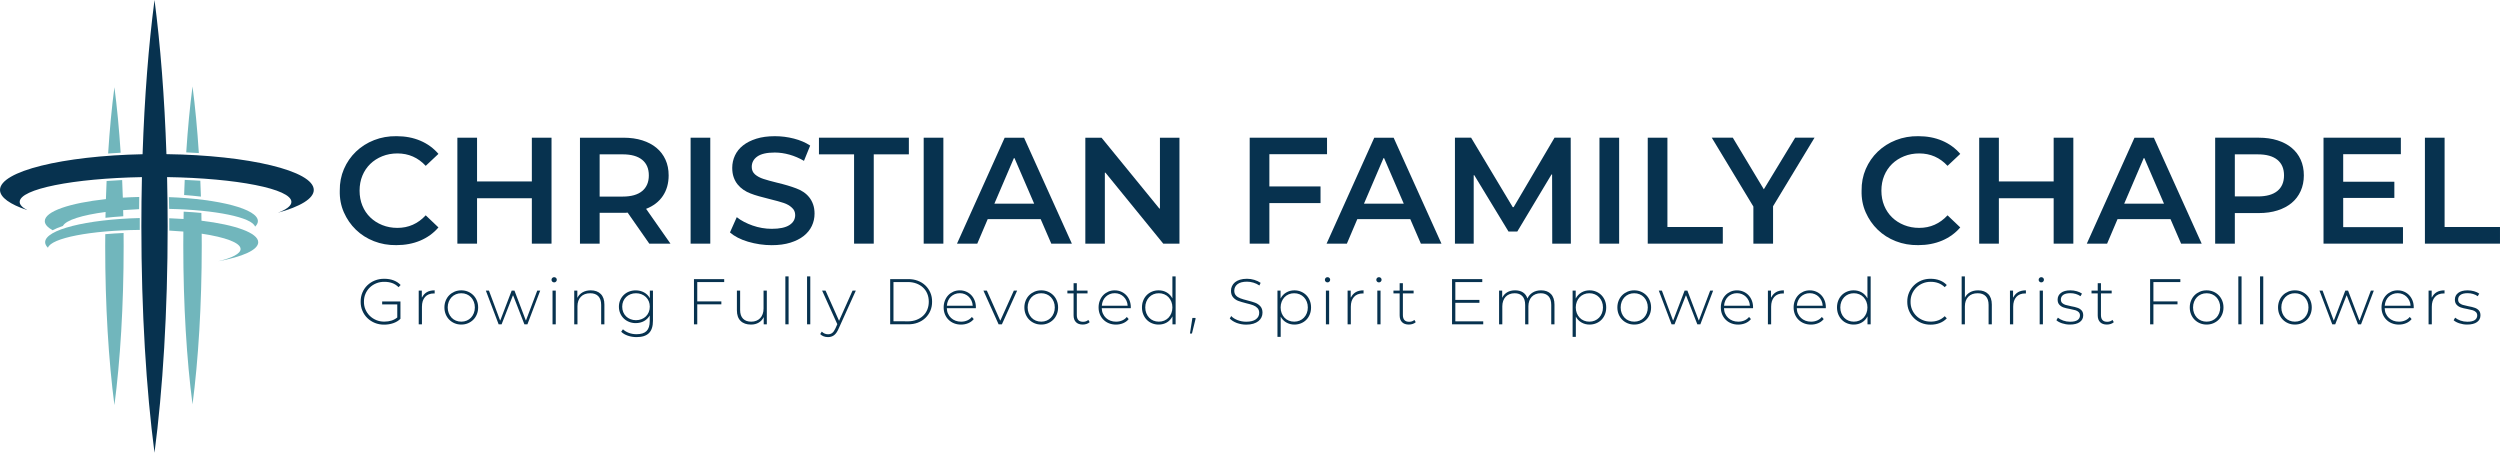<?xml version="1.0" encoding="utf-8"?>
<!-- Generator: Adobe Illustrator 27.0.0, SVG Export Plug-In . SVG Version: 6.00 Build 0)  -->
<svg version="1.1" id="Layer_1" xmlns="http://www.w3.org/2000/svg" xmlns:xlink="http://www.w3.org/1999/xlink" x="0px" y="0px"
	 viewBox="0 0 1918.61 347.45" style="enable-background:new 0 0 1918.61 347.45;" xml:space="preserve">
<style type="text/css">
	.st0{fill:#07324F;}
	.st1{fill:#71B6BC;}
</style>
<g>
	<path class="st0" d="M260.76,146.33c-0.08-5.96,0.99-11.5,3.19-16.61c2.21-5.11,5.28-9.56,9.23-13.36
		c3.95-3.79,8.6-6.74,13.94-8.83c5.34-2.09,11.07-3.1,17.19-3.02c6.74,0,12.84,1.16,18.29,3.48c5.46,2.32,10.09,5.69,13.88,10.11
		l-9.76,9.18c-5.89-6.35-13.13-9.53-21.72-9.53c-4.18,0-8.05,0.72-11.62,2.15c-3.56,1.43-6.64,3.41-9.23,5.92
		c-2.59,2.52-4.61,5.52-6.04,9c-1.43,3.48-2.15,7.32-2.15,11.5c0,4.18,0.72,8.02,2.15,11.5c1.43,3.48,3.44,6.49,6.04,9
		c2.59,2.52,5.67,4.49,9.23,5.92c3.56,1.43,7.43,2.15,11.62,2.15c8.52,0,15.76-3.21,21.72-9.64l9.76,9.29
		c-3.79,4.41-8.44,7.78-13.94,10.11c-5.5,2.32-11.62,3.48-18.35,3.48c-6.12,0.08-11.85-0.93-17.19-3.02
		c-5.34-2.09-9.97-5.03-13.88-8.83c-3.91-3.79-6.99-8.25-9.23-13.36C261.65,157.83,260.6,152.29,260.76,146.33z"/>
	<path class="st0" d="M423.26,105.68v81.31h-15.1v-34.85h-42.05v34.85h-15.1v-81.31h15.1v33.57h42.05v-33.57H423.26z"/>
	<path class="st0" d="M498.29,186.98l-16.61-23.81c-0.39,0.08-0.83,0.12-1.34,0.12c-0.5,0-1.1,0-1.8,0h-18.35v23.7h-15.1v-81.31
		h33.45c5.34,0,10.14,0.68,14.4,2.03c4.26,1.36,7.88,3.27,10.86,5.75c2.98,2.48,5.28,5.5,6.91,9.06c1.63,3.56,2.44,7.59,2.44,12.08
		c0,6.12-1.49,11.38-4.47,15.8c-2.98,4.41-7.26,7.71-12.84,9.87l18.7,26.72H498.29z M477.85,118.45h-17.66v32.41h17.66
		c6.58,0,11.58-1.41,14.98-4.24c3.41-2.83,5.11-6.83,5.11-12.02c0-5.19-1.7-9.18-5.11-11.96
		C489.42,119.85,484.43,118.45,477.85,118.45z"/>
	<path class="st0" d="M530,105.68h15.1v81.31H530V105.68z"/>
	<path class="st0" d="M560.2,178.39l5.23-11.73c1.63,1.32,3.48,2.52,5.58,3.6c2.09,1.09,4.3,2.03,6.62,2.85
		c2.32,0.81,4.72,1.43,7.2,1.86c2.48,0.43,4.95,0.64,7.43,0.64c6.04,0,10.55-0.95,13.53-2.85c2.98-1.9,4.47-4.47,4.47-7.72
		c0-2.32-0.85-4.22-2.56-5.69c-1.63-1.55-3.72-2.75-6.27-3.6c-2.56-0.85-6.04-1.82-10.45-2.9c-3.1-0.77-5.91-1.51-8.42-2.21
		c-2.52-0.7-4.74-1.43-6.68-2.21c-1.86-0.7-3.64-1.63-5.34-2.79c-1.7-1.16-3.19-2.54-4.47-4.12c-1.28-1.59-2.28-3.43-3.02-5.52
		c-0.74-2.09-1.1-4.49-1.1-7.2c0-3.33,0.7-6.49,2.09-9.47c1.39-2.98,3.46-5.56,6.21-7.72c2.75-2.17,6.16-3.89,10.22-5.17
		c4.07-1.28,8.81-1.92,14.23-1.92c4.95,0,9.83,0.62,14.64,1.86c4.8,1.24,8.94,3.02,12.43,5.34L617,123.45
		c-3.56-2.09-7.26-3.68-11.09-4.76c-3.83-1.08-7.61-1.63-11.33-1.63c-6.04,0-10.49,1.01-13.36,3.02c-2.87,2.01-4.3,4.69-4.3,8.02
		c0,2.32,0.81,4.22,2.44,5.69c1.7,1.47,3.83,2.63,6.39,3.48c2.56,0.85,6.04,1.82,10.45,2.9c5.88,1.39,10.84,2.87,14.87,4.41
		c1.93,0.7,3.76,1.61,5.46,2.73c1.7,1.12,3.19,2.48,4.47,4.07c1.28,1.59,2.28,3.43,3.02,5.52c0.73,2.09,1.1,4.45,1.1,7.09
		c0,3.33-0.7,6.47-2.09,9.41c-1.39,2.94-3.47,5.5-6.21,7.67c-2.75,2.17-6.18,3.89-10.28,5.17c-4.11,1.28-8.87,1.92-14.29,1.92
		c-6.12,0-12.2-0.89-18.24-2.67C568.29,183.77,563.68,181.41,560.2,178.39z"/>
	<path class="st0" d="M655.45,118.45H628.5v-12.78h69v12.78h-26.95v68.53h-15.1V118.45z"/>
	<path class="st0" d="M708.88,105.68h15.1v81.31h-15.1V105.68z"/>
	<path class="st0" d="M798.66,168.17h-40.65l-8.01,18.82h-15.56l36.59-81.31h14.87l36.7,81.31h-15.8L798.66,168.17z M778.1,121.36
		l-14.98,34.96h30.55l-15.1-34.96H778.1z"/>
	<path class="st0" d="M890.19,160.04v-54.36h14.98v81.31h-12.43l-44.37-54.48h-0.46v54.48h-14.98v-81.31h12.43l44.37,54.36H890.19z"
		/>
	<path class="st0" d="M974.17,118.34v24.74h39.26v12.78h-39.26v31.13h-15.1v-81.31h59.35v12.66H974.17z"/>
	<path class="st0" d="M1082.31,168.17h-40.65l-8.01,18.82h-15.57l36.59-81.31h14.87l36.7,81.31h-15.8L1082.31,168.17z
		 M1061.75,121.36l-14.98,34.96h30.55l-15.1-34.96H1061.75z"/>
	<path class="st0" d="M1190.68,133.9l-26.25,43.79h-6.74l-26.25-43.21h-0.46v52.5h-14.4v-81.31H1129l31.94,53.31h0.7l31.36-53.31
		h12.43l0.12,81.31h-14.29l-0.11-53.08H1190.68z"/>
	<path class="st0" d="M1227.5,105.68h15.1v81.31h-15.1V105.68z"/>
	<path class="st0" d="M1264.55,105.68h15.1v68.53h42.51v12.78h-57.61V105.68z"/>
	<path class="st0" d="M1360.72,158.29v28.69h-15.1v-28.46l-31.94-52.85h16.15l23.81,39.61l24.04-39.61h14.87L1360.72,158.29z"/>
	<path class="st0" d="M1428.67,146.33c-0.08-5.96,0.99-11.5,3.19-16.61c2.21-5.11,5.28-9.56,9.23-13.36
		c3.95-3.79,8.6-6.74,13.94-8.83c5.34-2.09,11.07-3.1,17.19-3.02c6.74,0,12.84,1.16,18.29,3.48c5.46,2.32,10.09,5.69,13.88,10.11
		l-9.76,9.18c-5.89-6.35-13.13-9.53-21.72-9.53c-4.18,0-8.05,0.72-11.61,2.15c-3.56,1.43-6.64,3.41-9.24,5.92
		c-2.59,2.52-4.61,5.52-6.04,9c-1.43,3.48-2.15,7.32-2.15,11.5c0,4.18,0.72,8.02,2.15,11.5c1.43,3.48,3.45,6.49,6.04,9
		c2.59,2.52,5.67,4.49,9.24,5.92c3.56,1.43,7.43,2.15,11.61,2.15c8.52,0,15.76-3.21,21.72-9.64l9.76,9.29
		c-3.8,4.41-8.44,7.78-13.94,10.11c-5.5,2.32-11.61,3.48-18.35,3.48c-6.12,0.08-11.85-0.93-17.19-3.02
		c-5.34-2.09-9.97-5.03-13.88-8.83c-3.91-3.79-6.99-8.25-9.23-13.36C1429.56,157.83,1428.51,152.29,1428.67,146.33z"/>
	<path class="st0" d="M1591.17,105.68v81.31h-15.1v-34.85h-42.05v34.85h-15.1v-81.31h15.1v33.57h42.05v-33.57H1591.17z"/>
	<path class="st0" d="M1665.74,168.17h-40.65l-8.01,18.82h-15.57l36.59-81.31h14.87l36.7,81.31h-15.8L1665.74,168.17z
		 M1645.18,121.36l-14.98,34.96h30.55l-15.1-34.96H1645.18z"/>
	<path class="st0" d="M1768.07,134.6c0,4.41-0.81,8.42-2.44,12.02c-1.63,3.6-3.93,6.64-6.91,9.12c-2.98,2.48-6.6,4.4-10.86,5.75
		c-4.26,1.36-9.06,2.03-14.4,2.03h-18.35v23.46h-15.1v-81.31h33.45c5.34,0,10.14,0.68,14.4,2.03c4.26,1.36,7.88,3.27,10.86,5.75
		c2.98,2.48,5.29,5.5,6.91,9.06C1767.26,126.08,1768.07,130.11,1768.07,134.6z M1752.86,134.6c0-5.19-1.7-9.18-5.11-11.96
		c-3.41-2.79-8.4-4.18-14.98-4.18h-17.66v32.29h17.66c6.58,0,11.57-1.39,14.98-4.18C1751.15,143.77,1752.86,139.79,1752.86,134.6z"
		/>
	<path class="st0" d="M1844.15,174.32v12.66h-60.98v-81.31h59.35v12.66h-44.25v21.14h39.26v12.43h-39.26v22.42H1844.15z"/>
	<path class="st0" d="M1860.99,105.68h15.1v68.53h42.51v12.78h-57.61V105.68z"/>
</g>
<g>
	<path class="st0" d="M293.29,231.34h14.03v13.33c-1.52,1.49-3.36,2.6-5.53,3.35c-2.16,0.74-4.45,1.12-6.86,1.12
		c-2.58,0.03-4.97-0.4-7.19-1.29c-2.21-0.89-4.14-2.13-5.77-3.72c-1.64-1.59-2.92-3.46-3.84-5.63c-0.93-2.16-1.37-4.49-1.34-6.96
		c-0.03-2.48,0.4-4.8,1.31-6.96c0.91-2.16,2.18-4.04,3.82-5.62s3.58-2.83,5.82-3.72c2.25-0.89,4.66-1.32,7.24-1.29
		c2.58,0,4.92,0.4,7.04,1.19c2.11,0.79,3.93,1.98,5.45,3.57l-1.59,1.69c-1.49-1.49-3.12-2.54-4.91-3.17s-3.77-0.94-5.95-0.94
		c-2.21-0.03-4.29,0.34-6.22,1.12c-1.93,0.78-3.61,1.86-5.03,3.25c-1.42,1.39-2.53,3.02-3.32,4.88c-0.79,1.87-1.17,3.87-1.14,6.02
		c-0.03,2.12,0.35,4.11,1.16,5.97c0.81,1.87,1.92,3.49,3.35,4.88c1.42,1.39,3.09,2.48,5.01,3.27c1.92,0.79,3.98,1.17,6.2,1.14
		c3.97,0,7.25-1.06,9.86-3.17v-10.06h-11.6V231.34z"/>
	<path class="st0" d="M323.92,228.22c0.86-1.72,2.07-3.05,3.64-3.99c1.57-0.94,3.58-1.41,6.02-1.41v2.43l-0.59-0.05
		c-2.91,0-5.16,0.9-6.77,2.7c-1.6,1.8-2.4,4.3-2.4,7.51v13.48h-2.48v-25.87h2.38v5.2H323.92z"/>
	<path class="st0" d="M341.07,235.95c0-1.88,0.33-3.63,0.99-5.25c0.66-1.62,1.57-3.01,2.73-4.16c1.16-1.16,2.52-2.06,4.09-2.73
		c1.57-0.66,3.28-0.99,5.13-0.99c1.85,0,3.56,0.33,5.13,0.99c1.57,0.66,2.93,1.57,4.09,2.73c1.16,1.16,2.06,2.54,2.73,4.16
		c0.66,1.62,0.99,3.37,0.99,5.25c0,1.88-0.33,3.64-0.99,5.25c-0.66,1.62-1.57,3.01-2.73,4.16c-1.16,1.16-2.52,2.06-4.09,2.73
		c-1.57,0.66-3.28,0.99-5.13,0.99c-1.85,0-3.56-0.33-5.13-0.99c-1.57-0.66-2.93-1.57-4.09-2.73c-1.16-1.16-2.07-2.54-2.73-4.16
		C341.4,239.59,341.07,237.84,341.07,235.95z M364.42,235.95c0-1.59-0.27-3.05-0.79-4.39c-0.53-1.34-1.26-2.5-2.18-3.47
		c-0.93-0.97-2.02-1.73-3.3-2.25c-1.27-0.53-2.65-0.79-4.14-0.79s-2.87,0.26-4.14,0.79c-1.27,0.53-2.37,1.28-3.3,2.25
		c-0.93,0.97-1.65,2.13-2.18,3.47c-0.53,1.34-0.79,2.8-0.79,4.39s0.26,3.05,0.79,4.39c0.53,1.34,1.26,2.5,2.18,3.47
		c0.92,0.97,2.02,1.73,3.3,2.25c1.27,0.53,2.65,0.79,4.14,0.79s2.87-0.26,4.14-0.79c1.27-0.53,2.37-1.28,3.3-2.25
		c0.92-0.97,1.65-2.13,2.18-3.47C364.15,239,364.42,237.54,364.42,235.95z"/>
	<path class="st0" d="M414.58,223.02l-9.81,25.87h-2.33l-8.62-22.16h-0.2l-8.67,22.16h-2.28l-9.81-25.87h2.38l8.53,22.85h0.2
		l8.72-22.85h2.13l8.67,22.8h0.2l8.62-22.8H414.58z"/>
	<path class="st0" d="M423.84,216.15c-0.4-0.38-0.59-0.85-0.59-1.41c0-0.56,0.2-1.04,0.59-1.44s0.88-0.59,1.44-0.59
		c0.56,0,1.04,0.19,1.44,0.57s0.59,0.85,0.59,1.41c0,0.56-0.2,1.04-0.59,1.44s-0.88,0.59-1.44,0.59
		C424.72,216.72,424.24,216.53,423.84,216.15z M424.04,223.02h2.48v25.87h-2.48V223.02z"/>
	<path class="st0" d="M463.84,233.77v15.12h-2.48v-14.92c0-2.91-0.73-5.12-2.18-6.64c-1.45-1.52-3.52-2.28-6.2-2.28
		c-3.07,0-5.48,0.9-7.21,2.7s-2.6,4.25-2.6,7.36v13.78h-2.48v-25.87h2.38v5.6c0.89-1.82,2.22-3.24,3.99-4.26
		c1.77-1.02,3.86-1.54,6.27-1.54c3.27,0,5.84,0.93,7.71,2.8C462.91,227.49,463.84,230.2,463.84,233.77z"/>
	<path class="st0" d="M501.11,223.02v23.1c0,4.33-1.03,7.51-3.1,9.54c-2.07,2.03-5.21,3.05-9.44,3.05c-2.38,0-4.63-0.36-6.74-1.09
		c-2.12-0.73-3.82-1.74-5.1-3.02l1.34-1.88c1.29,1.19,2.83,2.11,4.63,2.78c1.8,0.66,3.74,0.99,5.82,0.99c3.47,0,6.02-0.81,7.66-2.43
		s2.45-4.16,2.45-7.63v-4.36c-1.06,1.88-2.52,3.34-4.39,4.36c-1.87,1.02-3.99,1.54-6.37,1.54c-1.82,0-3.51-0.31-5.08-0.94
		c-1.57-0.63-2.93-1.5-4.09-2.63c-1.16-1.12-2.07-2.45-2.73-3.99c-0.66-1.54-0.99-3.21-0.99-5.03c0-1.82,0.33-3.49,0.99-5.03
		c0.66-1.54,1.57-2.87,2.73-3.99c1.16-1.12,2.52-1.99,4.09-2.6c1.57-0.61,3.26-0.92,5.08-0.92c2.38,0,4.53,0.53,6.44,1.59
		c1.92,1.06,3.39,2.54,4.41,4.46v-5.85H501.11z M498.68,235.36c0-1.52-0.26-2.91-0.79-4.16c-0.53-1.25-1.26-2.34-2.21-3.25
		s-2.07-1.62-3.37-2.13c-1.31-0.51-2.72-0.77-4.24-0.77c-1.52,0-2.92,0.26-4.21,0.77c-1.29,0.51-2.4,1.22-3.35,2.13
		c-0.94,0.91-1.68,1.99-2.21,3.25c-0.53,1.26-0.79,2.64-0.79,4.16c0,1.52,0.26,2.92,0.79,4.19c0.53,1.27,1.26,2.36,2.21,3.27
		c0.94,0.91,2.06,1.62,3.35,2.13c1.29,0.51,2.69,0.77,4.21,0.77c1.52,0,2.93-0.26,4.24-0.77c1.31-0.51,2.43-1.22,3.37-2.13
		s1.68-2,2.21-3.27C498.42,238.28,498.68,236.88,498.68,235.36z"/>
	<path class="st0" d="M535.11,216.48v14.82h18.49v2.28h-18.49v15.32h-2.53V214.2h23.2v2.28H535.11z"/>
	<path class="st0" d="M588.49,223.02v25.87h-2.38v-5.55c-0.86,1.82-2.13,3.23-3.82,4.24c-1.69,1.01-3.67,1.51-5.95,1.51
		c-3.4,0-6.06-0.93-7.96-2.8c-1.9-1.87-2.85-4.58-2.85-8.15v-15.12h2.48v14.92c0,2.91,0.74,5.12,2.23,6.64
		c1.49,1.52,3.58,2.28,6.29,2.28c1.45,0,2.77-0.24,3.94-0.72c1.17-0.48,2.16-1.15,2.97-2.01c0.81-0.86,1.44-1.91,1.88-3.15
		c0.45-1.24,0.67-2.63,0.67-4.19v-13.78H588.49z"/>
	<path class="st0" d="M602.72,212.11h2.48v36.78h-2.48V212.11z"/>
	<path class="st0" d="M619.37,212.11h2.48v36.78h-2.48V212.11z"/>
	<path class="st0" d="M656.79,223.02l-13.28,29.39c-0.99,2.28-2.14,3.9-3.44,4.86c-1.31,0.96-2.85,1.44-4.63,1.44
		c-1.19,0-2.3-0.2-3.35-0.59s-1.92-0.97-2.65-1.73l1.24-1.88c1.35,1.35,2.96,2.03,4.81,2.03c1.26,0,2.33-0.35,3.22-1.04
		c0.89-0.69,1.72-1.88,2.48-3.57l1.39-3.12l-11.65-25.77h2.63l10.36,23.15l10.36-23.15H656.79z"/>
	<path class="st0" d="M683.16,214.2h13.73c2.68-0.03,5.15,0.38,7.43,1.24c2.28,0.86,4.24,2.07,5.87,3.64s2.91,3.42,3.82,5.55
		c0.91,2.13,1.35,4.44,1.31,6.91c0.03,2.48-0.41,4.78-1.31,6.91c-0.91,2.13-2.18,3.98-3.82,5.55s-3.59,2.78-5.87,3.64
		c-2.28,0.86-4.76,1.27-7.43,1.24h-13.73V214.2z M696.69,246.61c2.41,0,4.61-0.37,6.59-1.12c1.98-0.74,3.68-1.78,5.1-3.1
		c1.42-1.32,2.51-2.91,3.27-4.76c0.76-1.85,1.14-3.88,1.14-6.1c0-2.21-0.38-4.25-1.14-6.1c-0.76-1.85-1.85-3.44-3.27-4.76
		c-1.42-1.32-3.12-2.35-5.1-3.1c-1.98-0.74-4.18-1.12-6.59-1.12h-11v30.13H696.69z"/>
	<path class="st0" d="M748.88,236.55h-22.25c0.03,1.52,0.34,2.92,0.92,4.19c0.58,1.27,1.35,2.36,2.33,3.27
		c0.97,0.91,2.11,1.61,3.42,2.11c1.31,0.5,2.73,0.74,4.29,0.74c1.69,0,3.25-0.3,4.68-0.92c1.44-0.61,2.63-1.51,3.59-2.7l1.44,1.64
		c-1.12,1.39-2.54,2.44-4.24,3.15c-1.7,0.71-3.54,1.07-5.53,1.07c-1.95,0-3.73-0.32-5.35-0.97c-1.62-0.64-3.02-1.55-4.21-2.73
		c-1.19-1.17-2.11-2.56-2.78-4.16c-0.66-1.6-0.99-3.36-0.99-5.28c0-1.88,0.31-3.63,0.94-5.25c0.63-1.62,1.5-3.01,2.6-4.16
		c1.11-1.16,2.41-2.06,3.92-2.73c1.5-0.66,3.15-0.99,4.93-0.99c1.75,0,3.38,0.32,4.88,0.97c1.5,0.64,2.81,1.54,3.92,2.7
		c1.11,1.16,1.97,2.54,2.6,4.14c0.63,1.6,0.94,3.35,0.94,5.23L748.88,236.55z M726.67,234.62h19.83c-0.07-1.39-0.37-2.67-0.92-3.84
		s-1.26-2.19-2.13-3.05c-0.88-0.86-1.9-1.53-3.07-2.01c-1.17-0.48-2.44-0.72-3.79-0.72c-1.39,0-2.66,0.24-3.82,0.72
		c-1.16,0.48-2.17,1.14-3.05,1.98c-0.88,0.84-1.58,1.85-2.11,3.02C727.09,231.9,726.77,233.2,726.67,234.62z"/>
	<path class="st0" d="M780.6,223.02l-11.7,25.87h-2.53l-11.65-25.87h2.63l10.21,22.9h0.2l10.31-22.9H780.6z"/>
	<path class="st0" d="M786.15,235.95c0-1.88,0.33-3.63,0.99-5.25c0.66-1.62,1.57-3.01,2.73-4.16c1.16-1.16,2.52-2.06,4.09-2.73
		s3.28-0.99,5.13-0.99s3.56,0.33,5.13,0.99s2.93,1.57,4.09,2.73c1.16,1.16,2.06,2.54,2.73,4.16c0.66,1.62,0.99,3.37,0.99,5.25
		c0,1.88-0.33,3.64-0.99,5.25c-0.66,1.62-1.57,3.01-2.73,4.16s-2.52,2.06-4.09,2.73s-3.28,0.99-5.13,0.99s-3.56-0.33-5.13-0.99
		s-2.93-1.57-4.09-2.73c-1.16-1.16-2.07-2.54-2.73-4.16C786.48,239.59,786.15,237.84,786.15,235.95z M809.49,235.95
		c0-1.59-0.26-3.05-0.79-4.39c-0.53-1.34-1.26-2.5-2.18-3.47s-2.02-1.73-3.3-2.25c-1.27-0.53-2.65-0.79-4.14-0.79
		c-1.49,0-2.87,0.26-4.14,0.79s-2.37,1.28-3.3,2.25s-1.65,2.13-2.18,3.47c-0.53,1.34-0.79,2.8-0.79,4.39s0.26,3.05,0.79,4.39
		s1.26,2.5,2.18,3.47s2.02,1.73,3.3,2.25c1.27,0.53,2.65,0.79,4.14,0.79c1.49,0,2.87-0.26,4.14-0.79c1.27-0.53,2.37-1.28,3.3-2.25
		s1.65-2.13,2.18-3.47S809.49,237.54,809.49,235.95z"/>
	<path class="st0" d="M836.26,247.25c-0.63,0.59-1.41,1.05-2.35,1.36c-0.94,0.31-1.92,0.47-2.95,0.47c-2.28,0-4.02-0.62-5.23-1.86
		c-1.21-1.24-1.81-2.97-1.81-5.18v-16.9h-4.76v-2.13h4.76v-5.65h2.48v5.65h8.23v2.13h-8.23v16.65c0,3.44,1.6,5.16,4.81,5.16
		c1.62,0,2.96-0.48,4.01-1.44L836.26,247.25z"/>
	<path class="st0" d="M867.78,236.55h-22.25c0.03,1.52,0.34,2.92,0.92,4.19c0.58,1.27,1.35,2.36,2.33,3.27
		c0.97,0.91,2.11,1.61,3.42,2.11c1.3,0.5,2.73,0.74,4.29,0.74c1.69,0,3.25-0.3,4.68-0.92c1.44-0.61,2.63-1.51,3.59-2.7l1.44,1.64
		c-1.12,1.39-2.54,2.44-4.24,3.15c-1.7,0.71-3.54,1.07-5.53,1.07c-1.95,0-3.73-0.32-5.35-0.97c-1.62-0.64-3.02-1.55-4.21-2.73
		s-2.12-2.56-2.78-4.16c-0.66-1.6-0.99-3.36-0.99-5.28c0-1.88,0.31-3.63,0.94-5.25c0.63-1.62,1.5-3.01,2.6-4.16
		c1.11-1.16,2.41-2.06,3.92-2.73s3.15-0.99,4.93-0.99c1.75,0,3.38,0.32,4.88,0.97c1.5,0.64,2.81,1.54,3.92,2.7
		c1.11,1.16,1.97,2.54,2.6,4.14c0.63,1.6,0.94,3.35,0.94,5.23L867.78,236.55z M845.58,234.62h19.83c-0.07-1.39-0.37-2.67-0.92-3.84
		s-1.26-2.19-2.13-3.05c-0.88-0.86-1.9-1.53-3.07-2.01c-1.17-0.48-2.44-0.72-3.79-0.72c-1.39,0-2.66,0.24-3.82,0.72
		c-1.16,0.48-2.17,1.14-3.05,1.98c-0.88,0.84-1.58,1.85-2.11,3.02C845.99,231.9,845.68,233.2,845.58,234.62z"/>
	<path class="st0" d="M902.23,212.11v36.78h-2.43v-6.1c-1.03,2.02-2.45,3.57-4.29,4.66c-1.83,1.09-3.94,1.64-6.32,1.64
		c-1.82,0-3.51-0.32-5.08-0.97c-1.57-0.64-2.92-1.55-4.06-2.73c-1.14-1.17-2.03-2.56-2.68-4.16c-0.64-1.6-0.97-3.36-0.97-5.28
		c0-1.92,0.32-3.68,0.97-5.3c0.64-1.62,1.54-3.01,2.68-4.16c1.14-1.16,2.5-2.06,4.06-2.7c1.57-0.64,3.26-0.97,5.08-0.97
		c2.31,0,4.39,0.54,6.22,1.61c1.83,1.07,3.28,2.6,4.34,4.58v-16.9H902.23z M899.75,235.95c0-1.59-0.26-3.05-0.79-4.39
		c-0.53-1.34-1.26-2.5-2.18-3.47c-0.93-0.97-2.02-1.73-3.3-2.25c-1.27-0.53-2.65-0.79-4.14-0.79c-1.49,0-2.87,0.26-4.14,0.79
		c-1.27,0.53-2.37,1.28-3.3,2.25c-0.93,0.97-1.65,2.13-2.18,3.47c-0.53,1.34-0.79,2.8-0.79,4.39s0.26,3.05,0.79,4.39
		s1.26,2.5,2.18,3.47c0.92,0.97,2.02,1.73,3.3,2.25c1.27,0.53,2.65,0.79,4.14,0.79c1.49,0,2.87-0.26,4.14-0.79
		c1.27-0.53,2.37-1.28,3.3-2.25c0.92-0.97,1.65-2.13,2.18-3.47C899.49,239,899.75,237.54,899.75,235.95z"/>
	<path class="st0" d="M917.29,243.98l0.3,0.5l-2.83,11.5h-1.54l1.88-12H917.29z"/>
	<path class="st0" d="M943.76,244.43l1.14-1.88c0.59,0.66,1.31,1.26,2.16,1.78c0.84,0.53,1.76,0.98,2.75,1.36
		c0.99,0.38,2.04,0.68,3.15,0.89c1.11,0.21,2.24,0.32,3.4,0.32c3.3,0,5.8-0.63,7.48-1.88c1.68-1.25,2.53-2.89,2.53-4.91
		c0-1.52-0.45-2.76-1.34-3.72c-0.89-0.92-2-1.64-3.32-2.13c-1.32-0.5-3.11-1.01-5.35-1.54c-1.26-0.33-2.4-0.64-3.45-0.94
		c-1.04-0.3-1.94-0.59-2.7-0.89c-1.52-0.6-2.82-1.51-3.89-2.75c-1.07-1.24-1.61-2.9-1.61-4.98c0-1.26,0.25-2.45,0.77-3.57
		s1.27-2.11,2.28-2.95s2.28-1.5,3.82-1.98c1.54-0.48,3.35-0.72,5.43-0.72c1.92,0,3.79,0.28,5.62,0.84s3.44,1.32,4.83,2.28
		l-0.94,2.03c-1.39-0.96-2.92-1.68-4.58-2.18c-1.67-0.5-3.31-0.74-4.93-0.74c-3.21,0-5.63,0.64-7.29,1.91
		c-1.65,1.27-2.48,2.95-2.48,5.03c0,1.55,0.45,2.79,1.34,3.72c0.43,0.46,0.92,0.86,1.46,1.19c0.54,0.33,1.16,0.64,1.86,0.92
		c0.69,0.28,1.48,0.54,2.35,0.79c0.88,0.25,1.89,0.52,3.05,0.82c1.26,0.33,2.4,0.64,3.42,0.94c1.02,0.3,1.92,0.59,2.68,0.89
		c1.52,0.59,2.82,1.5,3.89,2.7c1.07,1.21,1.61,2.83,1.61,4.88c0,1.26-0.26,2.45-0.79,3.57s-1.31,2.1-2.35,2.92
		c-1.04,0.83-2.34,1.48-3.89,1.96s-3.37,0.72-5.45,0.72c-2.48,0-4.91-0.43-7.29-1.29C946.83,246.96,945.05,245.82,943.76,244.43z"/>
	<path class="st0" d="M1006.16,235.95c0,1.95-0.32,3.73-0.97,5.33c-0.64,1.6-1.54,2.98-2.68,4.14c-1.14,1.16-2.5,2.06-4.06,2.7
		c-1.57,0.64-3.26,0.97-5.08,0.97c-2.28,0-4.34-0.54-6.2-1.61c-1.85-1.07-3.29-2.57-4.31-4.49v15.51h-2.48v-35.49h2.38v6.1
		c1.02-1.98,2.47-3.53,4.34-4.63c1.87-1.11,3.96-1.66,6.27-1.66c1.82,0,3.51,0.33,5.08,0.99s2.92,1.57,4.06,2.73
		c1.14,1.16,2.03,2.54,2.68,4.14C1005.84,232.28,1006.16,234.04,1006.16,235.95z M1003.68,235.95c0-1.59-0.26-3.05-0.79-4.39
		c-0.53-1.34-1.26-2.5-2.21-3.47c-0.94-0.97-2.05-1.73-3.32-2.25c-1.27-0.53-2.65-0.79-4.14-0.79s-2.87,0.26-4.14,0.79
		c-1.27,0.53-2.37,1.28-3.3,2.25c-0.93,0.97-1.65,2.13-2.18,3.47c-0.53,1.34-0.79,2.8-0.79,4.39s0.26,3.05,0.79,4.39
		c0.53,1.34,1.25,2.5,2.18,3.47c0.92,0.97,2.02,1.73,3.3,2.25c1.27,0.53,2.65,0.79,4.14,0.79s2.87-0.26,4.14-0.79
		c1.27-0.53,2.38-1.28,3.32-2.25c0.94-0.97,1.68-2.13,2.21-3.47C1003.42,239,1003.68,237.54,1003.68,235.95z"/>
	<path class="st0" d="M1017.36,216.15c-0.4-0.38-0.59-0.85-0.59-1.41c0-0.56,0.2-1.04,0.59-1.44s0.88-0.59,1.44-0.59
		c0.56,0,1.04,0.19,1.44,0.57s0.59,0.85,0.59,1.41c0,0.56-0.2,1.04-0.59,1.44s-0.88,0.59-1.44,0.59
		C1018.24,216.72,1017.76,216.53,1017.36,216.15z M1017.56,223.02h2.48v25.87h-2.48V223.02z"/>
	<path class="st0" d="M1036.79,228.22c0.86-1.72,2.07-3.05,3.64-3.99s3.58-1.41,6.02-1.41v2.43l-0.59-0.05
		c-2.91,0-5.16,0.9-6.77,2.7s-2.4,4.3-2.4,7.51v13.48h-2.48v-25.87h2.38v5.2H1036.79z"/>
	<path class="st0" d="M1056.82,216.15c-0.4-0.38-0.59-0.85-0.59-1.41c0-0.56,0.2-1.04,0.59-1.44s0.88-0.59,1.44-0.59
		c0.56,0,1.04,0.19,1.44,0.57s0.59,0.85,0.59,1.41c0,0.56-0.2,1.04-0.59,1.44s-0.88,0.59-1.44,0.59
		C1057.69,216.72,1057.21,216.53,1056.82,216.15z M1057.01,223.02h2.48v25.87h-2.48V223.02z"/>
	<path class="st0" d="M1086.5,247.25c-0.63,0.59-1.41,1.05-2.35,1.36c-0.94,0.31-1.92,0.47-2.95,0.47c-2.28,0-4.02-0.62-5.23-1.86
		c-1.21-1.24-1.81-2.97-1.81-5.18v-16.9h-4.76v-2.13h4.76v-5.65h2.48v5.65h8.23v2.13h-8.23v16.65c0,3.44,1.6,5.16,4.81,5.16
		c1.62,0,2.96-0.48,4.01-1.44L1086.5,247.25z"/>
	<path class="st0" d="M1138.3,246.61v2.28h-23.94V214.2h23.2v2.28h-20.67v13.68h18.49v2.23h-18.49v14.22H1138.3z"/>
	<path class="st0" d="M1192.97,233.77v15.12h-2.48v-14.92c0-2.91-0.7-5.12-2.11-6.64c-1.41-1.52-3.4-2.28-5.97-2.28
		c-1.45,0-2.77,0.24-3.94,0.72c-1.17,0.48-2.17,1.15-2.97,2.01c-0.81,0.86-1.44,1.92-1.88,3.17c-0.45,1.26-0.67,2.64-0.67,4.16
		v13.78h-2.48v-14.92c0-2.91-0.7-5.12-2.11-6.64c-1.4-1.52-3.39-2.28-5.97-2.28c-1.45,0-2.77,0.24-3.94,0.72
		c-1.17,0.48-2.17,1.15-2.97,2.01c-0.81,0.86-1.44,1.92-1.88,3.17c-0.45,1.26-0.67,2.64-0.67,4.16v13.78h-2.48v-25.87h2.38v5.55
		c0.86-1.82,2.13-3.23,3.82-4.24s3.72-1.51,6.1-1.51s4.38,0.52,6,1.56c1.62,1.04,2.78,2.6,3.47,4.68c0.86-1.92,2.2-3.44,4.01-4.56
		c1.82-1.12,3.96-1.68,6.44-1.68c3.2,0,5.72,0.93,7.56,2.8C1192.05,227.49,1192.97,230.2,1192.97,233.77z"/>
	<path class="st0" d="M1232.67,235.95c0,1.95-0.32,3.73-0.97,5.33c-0.64,1.6-1.54,2.98-2.68,4.14c-1.14,1.16-2.5,2.06-4.06,2.7
		c-1.57,0.64-3.26,0.97-5.08,0.97c-2.28,0-4.34-0.54-6.2-1.61c-1.85-1.07-3.29-2.57-4.31-4.49v15.51h-2.48v-35.49h2.38v6.1
		c1.02-1.98,2.47-3.53,4.34-4.63c1.87-1.11,3.96-1.66,6.27-1.66c1.82,0,3.51,0.33,5.08,0.99s2.92,1.57,4.06,2.73
		c1.14,1.16,2.03,2.54,2.68,4.14C1232.34,232.28,1232.67,234.04,1232.67,235.95z M1230.19,235.95c0-1.59-0.26-3.05-0.79-4.39
		c-0.53-1.34-1.26-2.5-2.21-3.47c-0.94-0.97-2.05-1.73-3.32-2.25c-1.27-0.53-2.65-0.79-4.14-0.79s-2.87,0.26-4.14,0.79
		c-1.27,0.53-2.37,1.28-3.3,2.25c-0.93,0.97-1.65,2.13-2.18,3.47c-0.53,1.34-0.79,2.8-0.79,4.39s0.26,3.05,0.79,4.39
		c0.53,1.34,1.25,2.5,2.18,3.47c0.92,0.97,2.02,1.73,3.3,2.25c1.27,0.53,2.65,0.79,4.14,0.79s2.87-0.26,4.14-0.79
		c1.27-0.53,2.38-1.28,3.32-2.25c0.94-0.97,1.68-2.13,2.21-3.47C1229.92,239,1230.19,237.54,1230.19,235.95z"/>
	<path class="st0" d="M1241.24,235.95c0-1.88,0.33-3.63,0.99-5.25c0.66-1.62,1.57-3.01,2.73-4.16c1.16-1.16,2.52-2.06,4.09-2.73
		c1.57-0.66,3.28-0.99,5.13-0.99c1.85,0,3.56,0.33,5.13,0.99c1.57,0.66,2.93,1.57,4.09,2.73c1.16,1.16,2.06,2.54,2.73,4.16
		c0.66,1.62,0.99,3.37,0.99,5.25c0,1.88-0.33,3.64-0.99,5.25c-0.66,1.62-1.57,3.01-2.73,4.16c-1.16,1.16-2.52,2.06-4.09,2.73
		c-1.57,0.66-3.28,0.99-5.13,0.99c-1.85,0-3.56-0.33-5.13-0.99c-1.57-0.66-2.93-1.57-4.09-2.73s-2.07-2.54-2.73-4.16
		C1241.57,239.59,1241.24,237.84,1241.24,235.95z M1264.59,235.95c0-1.59-0.26-3.05-0.79-4.39c-0.53-1.34-1.26-2.5-2.18-3.47
		c-0.93-0.97-2.02-1.73-3.3-2.25c-1.27-0.53-2.65-0.79-4.14-0.79c-1.49,0-2.87,0.26-4.14,0.79c-1.27,0.53-2.37,1.28-3.3,2.25
		c-0.93,0.97-1.65,2.13-2.18,3.47c-0.53,1.34-0.79,2.8-0.79,4.39s0.26,3.05,0.79,4.39s1.26,2.5,2.18,3.47
		c0.92,0.97,2.02,1.73,3.3,2.25c1.27,0.53,2.65,0.79,4.14,0.79c1.49,0,2.87-0.26,4.14-0.79c1.27-0.53,2.37-1.28,3.3-2.25
		c0.92-0.97,1.65-2.13,2.18-3.47C1264.32,239,1264.59,237.54,1264.59,235.95z"/>
	<path class="st0" d="M1314.74,223.02l-9.81,25.87h-2.33l-8.62-22.16h-0.2l-8.67,22.16h-2.28l-9.81-25.87h2.38l8.52,22.85h0.2
		l8.72-22.85h2.13l8.67,22.8h0.2l8.62-22.8H1314.74z"/>
	<path class="st0" d="M1345.32,236.55h-22.25c0.03,1.52,0.34,2.92,0.92,4.19c0.58,1.27,1.35,2.36,2.33,3.27
		c0.97,0.91,2.11,1.61,3.42,2.11c1.3,0.5,2.73,0.74,4.29,0.74c1.69,0,3.25-0.3,4.68-0.92c1.44-0.61,2.63-1.51,3.59-2.7l1.44,1.64
		c-1.12,1.39-2.54,2.44-4.24,3.15c-1.7,0.71-3.54,1.07-5.53,1.07c-1.95,0-3.73-0.32-5.35-0.97c-1.62-0.64-3.02-1.55-4.21-2.73
		s-2.12-2.56-2.78-4.16c-0.66-1.6-0.99-3.36-0.99-5.28c0-1.88,0.31-3.63,0.94-5.25c0.63-1.62,1.5-3.01,2.6-4.16
		c1.11-1.16,2.41-2.06,3.92-2.73s3.15-0.99,4.93-0.99c1.75,0,3.38,0.32,4.88,0.97c1.5,0.64,2.81,1.54,3.92,2.7
		c1.11,1.16,1.97,2.54,2.6,4.14c0.63,1.6,0.94,3.35,0.94,5.23L1345.32,236.55z M1323.12,234.62h19.83
		c-0.07-1.39-0.37-2.67-0.92-3.84s-1.26-2.19-2.13-3.05c-0.88-0.86-1.9-1.53-3.07-2.01c-1.17-0.48-2.44-0.72-3.79-0.72
		c-1.39,0-2.66,0.24-3.82,0.72c-1.16,0.48-2.17,1.14-3.05,1.98c-0.88,0.84-1.58,1.85-2.11,3.02
		C1323.53,231.9,1323.22,233.2,1323.12,234.62z"/>
	<path class="st0" d="M1359.35,228.22c0.86-1.72,2.07-3.05,3.64-3.99s3.58-1.41,6.02-1.41v2.43l-0.59-0.05
		c-2.91,0-5.16,0.9-6.77,2.7s-2.4,4.3-2.4,7.51v13.48h-2.48v-25.87h2.38v5.2H1359.35z"/>
	<path class="st0" d="M1401.18,236.55h-22.25c0.03,1.52,0.34,2.92,0.92,4.19c0.58,1.27,1.35,2.36,2.33,3.27
		c0.97,0.91,2.11,1.61,3.42,2.11c1.3,0.5,2.73,0.74,4.29,0.74c1.69,0,3.25-0.3,4.68-0.92c1.44-0.61,2.63-1.51,3.59-2.7l1.44,1.64
		c-1.12,1.39-2.54,2.44-4.24,3.15c-1.7,0.71-3.54,1.07-5.53,1.07c-1.95,0-3.73-0.32-5.35-0.97c-1.62-0.64-3.02-1.55-4.21-2.73
		s-2.12-2.56-2.78-4.16c-0.66-1.6-0.99-3.36-0.99-5.28c0-1.88,0.31-3.63,0.94-5.25c0.63-1.62,1.5-3.01,2.6-4.16
		c1.11-1.16,2.41-2.06,3.92-2.73s3.15-0.99,4.93-0.99c1.75,0,3.38,0.32,4.88,0.97c1.5,0.64,2.81,1.54,3.92,2.7
		c1.11,1.16,1.97,2.54,2.6,4.14c0.63,1.6,0.94,3.35,0.94,5.23L1401.18,236.55z M1378.98,234.62h19.83
		c-0.07-1.39-0.37-2.67-0.92-3.84s-1.26-2.19-2.13-3.05c-0.88-0.86-1.9-1.53-3.07-2.01c-1.17-0.48-2.44-0.72-3.79-0.72
		c-1.39,0-2.66,0.24-3.82,0.72c-1.16,0.48-2.17,1.14-3.05,1.98c-0.88,0.84-1.58,1.85-2.11,3.02
		C1379.39,231.9,1379.08,233.2,1378.98,234.62z"/>
	<path class="st0" d="M1435.63,212.11v36.78h-2.43v-6.1c-1.03,2.02-2.45,3.57-4.29,4.66c-1.83,1.09-3.94,1.64-6.32,1.64
		c-1.82,0-3.51-0.32-5.08-0.97c-1.57-0.64-2.92-1.55-4.06-2.73c-1.14-1.17-2.03-2.56-2.68-4.16c-0.64-1.6-0.97-3.36-0.97-5.28
		c0-1.92,0.32-3.68,0.97-5.3c0.64-1.62,1.54-3.01,2.68-4.16c1.14-1.16,2.5-2.06,4.06-2.7c1.57-0.64,3.26-0.97,5.08-0.97
		c2.31,0,4.39,0.54,6.22,1.61c1.83,1.07,3.28,2.6,4.34,4.58v-16.9H1435.63z M1433.15,235.95c0-1.59-0.26-3.05-0.79-4.39
		c-0.53-1.34-1.26-2.5-2.18-3.47c-0.93-0.97-2.02-1.73-3.3-2.25c-1.27-0.53-2.65-0.79-4.14-0.79c-1.49,0-2.87,0.26-4.14,0.79
		c-1.27,0.53-2.37,1.28-3.3,2.25c-0.93,0.97-1.65,2.13-2.18,3.47c-0.53,1.34-0.79,2.8-0.79,4.39s0.26,3.05,0.79,4.39
		s1.26,2.5,2.18,3.47c0.92,0.97,2.02,1.73,3.3,2.25c1.27,0.53,2.65,0.79,4.14,0.79c1.49,0,2.87-0.26,4.14-0.79
		c1.27-0.53,2.37-1.28,3.3-2.25c0.92-0.97,1.65-2.13,2.18-3.47C1432.89,239,1433.15,237.54,1433.15,235.95z"/>
	<path class="st0" d="M1463.73,231.54c-0.03-2.48,0.41-4.8,1.34-6.96c0.92-2.16,2.2-4.04,3.82-5.62c1.62-1.59,3.53-2.83,5.72-3.72
		c2.2-0.89,4.57-1.32,7.11-1.29c2.51,0,4.82,0.41,6.94,1.21c2.11,0.81,3.92,2.01,5.4,3.59l-1.59,1.64
		c-2.81-2.74-6.36-4.11-10.66-4.11c-2.18-0.03-4.22,0.34-6.12,1.12c-1.9,0.78-3.56,1.86-4.98,3.25c-1.42,1.39-2.53,3.02-3.32,4.88
		c-0.79,1.87-1.17,3.87-1.14,6.02c-0.03,2.15,0.35,4.16,1.14,6.02c0.79,1.87,1.9,3.49,3.32,4.88c1.42,1.39,3.08,2.47,4.98,3.25
		c1.9,0.78,3.94,1.15,6.12,1.12c4.26,0,7.81-1.39,10.66-4.16l1.59,1.64c-1.49,1.59-3.3,2.79-5.43,3.62
		c-2.13,0.83-4.44,1.24-6.91,1.24c-2.54,0.03-4.92-0.4-7.11-1.29c-2.2-0.89-4.11-2.13-5.72-3.72c-1.62-1.59-2.89-3.46-3.82-5.63
		C1464.14,236.34,1463.7,234.02,1463.73,231.54z"/>
	<path class="st0" d="M1528.61,233.77v15.12h-2.48v-14.92c0-2.91-0.73-5.12-2.18-6.64c-1.45-1.52-3.52-2.28-6.2-2.28
		c-3.07,0-5.48,0.9-7.21,2.7s-2.6,4.25-2.6,7.36v13.78h-2.48v-36.78h2.48v16.31c0.89-1.78,2.21-3.16,3.96-4.14
		c1.75-0.97,3.82-1.46,6.2-1.46c3.27,0,5.84,0.93,7.71,2.8C1527.67,227.49,1528.61,230.2,1528.61,233.77z"/>
	<path class="st0" d="M1545.11,228.22c0.86-1.72,2.07-3.05,3.64-3.99s3.58-1.41,6.02-1.41v2.43l-0.59-0.05
		c-2.91,0-5.16,0.9-6.77,2.7s-2.4,4.3-2.4,7.51v13.48h-2.48v-25.87h2.38v5.2H1545.11z"/>
	<path class="st0" d="M1565.14,216.15c-0.4-0.38-0.59-0.85-0.59-1.41c0-0.56,0.2-1.04,0.59-1.44s0.88-0.59,1.44-0.59
		c0.56,0,1.04,0.19,1.44,0.57s0.59,0.85,0.59,1.41c0,0.56-0.2,1.04-0.59,1.44s-0.88,0.59-1.44,0.59
		C1566.01,216.72,1565.53,216.53,1565.14,216.15z M1565.34,223.02h2.48v25.87h-2.48V223.02z"/>
	<path class="st0" d="M1578.17,245.77l1.14-1.98c1.06,0.89,2.42,1.64,4.09,2.23s3.41,0.89,5.23,0.89c2.61,0,4.54-0.43,5.77-1.29
		c1.24-0.86,1.86-2.05,1.86-3.57c0-1.06-0.35-1.92-1.04-2.58c-0.66-0.63-1.49-1.09-2.48-1.39c-0.99-0.3-2.36-0.61-4.11-0.94
		c-2.08-0.36-3.73-0.76-4.96-1.19c-1.26-0.43-2.33-1.12-3.22-2.08c-0.89-0.96-1.34-2.28-1.34-3.97c0-2.08,0.84-3.78,2.53-5.1
		c1.68-1.32,4.11-1.98,7.29-1.98c1.69,0,3.33,0.23,4.93,0.69c1.6,0.46,2.92,1.07,3.94,1.83l-1.14,1.98
		c-1.06-0.76-2.26-1.34-3.62-1.73c-1.36-0.4-2.74-0.59-4.16-0.59c-2.41,0-4.23,0.44-5.45,1.31c-1.22,0.88-1.83,2.06-1.83,3.54
		c0,1.19,0.35,2.1,1.04,2.73c0.69,0.63,1.54,1.1,2.55,1.41s2.42,0.65,4.24,1.02c1.98,0.33,3.6,0.73,4.86,1.19
		c1.25,0.4,2.31,1.06,3.17,1.98c0.86,0.93,1.29,2.2,1.29,3.82c0,2.18-0.88,3.91-2.65,5.18c-1.77,1.27-4.29,1.91-7.56,1.91
		c-1.06,0-2.09-0.08-3.1-0.25s-1.96-0.4-2.85-0.69c-0.89-0.3-1.72-0.64-2.48-1.04C1579.34,246.71,1578.7,246.26,1578.17,245.77z"/>
	<path class="st0" d="M1622.23,247.25c-0.63,0.59-1.41,1.05-2.35,1.36c-0.94,0.31-1.92,0.47-2.95,0.47c-2.28,0-4.02-0.62-5.23-1.86
		c-1.21-1.24-1.81-2.97-1.81-5.18v-16.9h-4.76v-2.13h4.76v-5.65h2.48v5.65h8.23v2.13h-8.23v16.65c0,3.44,1.6,5.16,4.81,5.16
		c1.62,0,2.96-0.48,4.01-1.44L1622.23,247.25z"/>
	<path class="st0" d="M1652.62,216.48v14.82h18.49v2.28h-18.49v15.32h-2.53V214.2h23.2v2.28H1652.62z"/>
	<path class="st0" d="M1680.52,235.95c0-1.88,0.33-3.63,0.99-5.25c0.66-1.62,1.57-3.01,2.73-4.16c1.16-1.16,2.52-2.06,4.09-2.73
		c1.57-0.66,3.28-0.99,5.13-0.99c1.85,0,3.56,0.33,5.13,0.99c1.57,0.66,2.93,1.57,4.09,2.73c1.16,1.16,2.06,2.54,2.73,4.16
		c0.66,1.62,0.99,3.37,0.99,5.25c0,1.88-0.33,3.64-0.99,5.25c-0.66,1.62-1.57,3.01-2.73,4.16c-1.16,1.16-2.52,2.06-4.09,2.73
		c-1.57,0.66-3.28,0.99-5.13,0.99c-1.85,0-3.56-0.33-5.13-0.99c-1.57-0.66-2.93-1.57-4.09-2.73s-2.07-2.54-2.73-4.16
		C1680.85,239.59,1680.52,237.84,1680.52,235.95z M1703.87,235.95c0-1.59-0.26-3.05-0.79-4.39c-0.53-1.34-1.26-2.5-2.18-3.47
		c-0.93-0.97-2.02-1.73-3.3-2.25c-1.27-0.53-2.65-0.79-4.14-0.79c-1.49,0-2.87,0.26-4.14,0.79c-1.27,0.53-2.37,1.28-3.3,2.25
		c-0.93,0.97-1.65,2.13-2.18,3.47c-0.53,1.34-0.79,2.8-0.79,4.39s0.26,3.05,0.79,4.39s1.26,2.5,2.18,3.47
		c0.92,0.97,2.02,1.73,3.3,2.25c1.27,0.53,2.65,0.79,4.14,0.79c1.49,0,2.87-0.26,4.14-0.79c1.27-0.53,2.37-1.28,3.3-2.25
		c0.92-0.97,1.65-2.13,2.18-3.47C1703.6,239,1703.87,237.54,1703.87,235.95z"/>
	<path class="st0" d="M1717.79,212.11h2.48v36.78h-2.48V212.11z"/>
	<path class="st0" d="M1734.45,212.11h2.48v36.78h-2.48V212.11z"/>
	<path class="st0" d="M1748.27,235.95c0-1.88,0.33-3.63,0.99-5.25c0.66-1.62,1.57-3.01,2.73-4.16c1.16-1.16,2.52-2.06,4.09-2.73
		c1.57-0.66,3.28-0.99,5.13-0.99c1.85,0,3.56,0.33,5.13,0.99c1.57,0.66,2.93,1.57,4.09,2.73c1.16,1.16,2.06,2.54,2.73,4.16
		c0.66,1.62,0.99,3.37,0.99,5.25c0,1.88-0.33,3.64-0.99,5.25c-0.66,1.62-1.57,3.01-2.73,4.16c-1.16,1.16-2.52,2.06-4.09,2.73
		c-1.57,0.66-3.28,0.99-5.13,0.99c-1.85,0-3.56-0.33-5.13-0.99c-1.57-0.66-2.93-1.57-4.09-2.73s-2.07-2.54-2.73-4.16
		C1748.6,239.59,1748.27,237.84,1748.27,235.95z M1771.62,235.95c0-1.59-0.26-3.05-0.79-4.39c-0.53-1.34-1.26-2.5-2.18-3.47
		c-0.93-0.97-2.02-1.73-3.3-2.25c-1.27-0.53-2.65-0.79-4.14-0.79c-1.49,0-2.87,0.26-4.14,0.79c-1.27,0.53-2.37,1.28-3.3,2.25
		c-0.93,0.97-1.65,2.13-2.18,3.47c-0.53,1.34-0.79,2.8-0.79,4.39s0.26,3.05,0.79,4.39s1.26,2.5,2.18,3.47
		c0.92,0.97,2.02,1.73,3.3,2.25c1.27,0.53,2.65,0.79,4.14,0.79c1.49,0,2.87-0.26,4.14-0.79c1.27-0.53,2.37-1.28,3.3-2.25
		c0.92-0.97,1.65-2.13,2.18-3.47C1771.35,239,1771.62,237.54,1771.62,235.95z"/>
	<path class="st0" d="M1821.78,223.02l-9.81,25.87h-2.33l-8.62-22.16h-0.2l-8.67,22.16h-2.28l-9.81-25.87h2.38l8.52,22.85h0.2
		l8.72-22.85h2.13l8.67,22.8h0.2l8.62-22.8H1821.78z"/>
	<path class="st0" d="M1852.36,236.55h-22.25c0.03,1.52,0.34,2.92,0.92,4.19c0.58,1.27,1.35,2.36,2.33,3.27
		c0.97,0.91,2.11,1.61,3.42,2.11c1.3,0.5,2.73,0.74,4.29,0.74c1.69,0,3.25-0.3,4.68-0.92c1.44-0.61,2.63-1.51,3.59-2.7l1.44,1.64
		c-1.12,1.39-2.54,2.44-4.24,3.15c-1.7,0.71-3.54,1.07-5.53,1.07c-1.95,0-3.73-0.32-5.35-0.97c-1.62-0.64-3.02-1.55-4.21-2.73
		s-2.12-2.56-2.78-4.16c-0.66-1.6-0.99-3.36-0.99-5.28c0-1.88,0.31-3.63,0.94-5.25c0.63-1.62,1.5-3.01,2.6-4.16
		c1.11-1.16,2.41-2.06,3.92-2.73s3.15-0.99,4.93-0.99c1.75,0,3.38,0.32,4.88,0.97c1.5,0.64,2.81,1.54,3.92,2.7
		c1.11,1.16,1.97,2.54,2.6,4.14c0.63,1.6,0.94,3.35,0.94,5.23L1852.36,236.55z M1830.15,234.62h19.83
		c-0.07-1.39-0.37-2.67-0.92-3.84s-1.26-2.19-2.13-3.05c-0.88-0.86-1.9-1.53-3.07-2.01c-1.17-0.48-2.44-0.72-3.79-0.72
		c-1.39,0-2.66,0.24-3.82,0.72c-1.16,0.48-2.17,1.14-3.05,1.98c-0.88,0.84-1.58,1.85-2.11,3.02
		C1830.56,231.9,1830.25,233.2,1830.15,234.62z"/>
	<path class="st0" d="M1866.38,228.22c0.86-1.72,2.07-3.05,3.64-3.99s3.58-1.41,6.02-1.41v2.43l-0.59-0.05
		c-2.91,0-5.16,0.9-6.77,2.7s-2.4,4.3-2.4,7.51v13.48h-2.48v-25.87h2.38v5.2H1866.38z"/>
	<path class="st0" d="M1883.04,245.77l1.14-1.98c1.06,0.89,2.42,1.64,4.09,2.23s3.41,0.89,5.23,0.89c2.61,0,4.54-0.43,5.77-1.29
		c1.24-0.86,1.86-2.05,1.86-3.57c0-1.06-0.35-1.92-1.04-2.58c-0.66-0.63-1.49-1.09-2.48-1.39c-0.99-0.3-2.36-0.61-4.11-0.94
		c-2.08-0.36-3.73-0.76-4.96-1.19c-1.26-0.43-2.33-1.12-3.22-2.08c-0.89-0.96-1.34-2.28-1.34-3.97c0-2.08,0.84-3.78,2.53-5.1
		c1.68-1.32,4.11-1.98,7.29-1.98c1.69,0,3.33,0.23,4.93,0.69c1.6,0.46,2.92,1.07,3.94,1.83l-1.14,1.98
		c-1.06-0.76-2.26-1.34-3.62-1.73c-1.36-0.4-2.74-0.59-4.16-0.59c-2.41,0-4.23,0.44-5.45,1.31c-1.22,0.88-1.83,2.06-1.83,3.54
		c0,1.19,0.35,2.1,1.04,2.73c0.69,0.63,1.54,1.1,2.55,1.41s2.42,0.65,4.24,1.02c1.98,0.33,3.6,0.73,4.86,1.19
		c1.25,0.4,2.31,1.06,3.17,1.98c0.86,0.93,1.29,2.2,1.29,3.82c0,2.18-0.88,3.91-2.65,5.18c-1.77,1.27-4.29,1.91-7.56,1.91
		c-1.06,0-2.09-0.08-3.1-0.25s-1.96-0.4-2.85-0.69c-0.89-0.3-1.72-0.64-2.48-1.04C1884.21,246.71,1883.56,246.26,1883.04,245.77z"/>
</g>
<path class="st1" d="M80.79,179.72c-0.03,3.05-0.06,6.09-0.06,9.17c0,45.8,2.63,88.05,7.08,121.98
	c4.45-33.94,7.08-76.18,7.08-121.98c0-3.39-0.04-6.72-0.05-10.08C89.84,179.03,85.15,179.33,80.79,179.72z"/>
<path class="st1" d="M129.62,151.28c0.07,2.48,0.13,5.57,0.18,9.03c35.62,0.75,63.67,6.49,65.96,13.64c1.39-1.37,2.16-2.8,2.16-4.26
	C197.92,160.42,168.34,152.74,129.62,151.28z"/>
<g>
	<path class="st1" d="M107.27,167.33c-40.84,1.04-72.63,8.94-72.63,18.56c0,1.47,0.76,2.88,2.16,4.25
		c2.37-7.44,32.75-13.36,70.47-13.7C107.26,173.43,107.26,170.36,107.27,167.33z"/>
	<path class="st1" d="M154.63,169.38c-0.03-1.99-0.05-3.99-0.09-5.96c-4.2-0.41-8.74-0.74-13.58-0.98c-0.03,1.86-0.06,3.76-0.1,5.62
		c-3.56-0.25-7.24-0.43-10.99-0.57c0.02,3.07,0.03,6.26,0.04,9.47c3.71,0.2,7.35,0.44,10.81,0.74c-0.03,3.53-0.06,7.05-0.06,10.63
		c0,45.81,2.64,88.05,7.09,121.97c4.44-33.91,7.08-76.16,7.08-121.97c0-3.03-0.04-6-0.05-8.99c18.09,2.69,29.85,6.95,29.85,11.76
		c0,3.58-6.48,6.86-17.22,9.41c18.73-3.43,30.76-8.7,30.76-14.61C198.17,178.73,180.52,172.51,154.63,169.38z"/>
</g>
<g>
	<path class="st0" d="M127.73,118.3c-1.47-43.78-4.66-84.03-9.15-118.3c-4.5,34.28-7.69,74.55-9.16,118.36
		C48.07,119.62,0,131.41,0,145.76c0,5.75,7.75,11.1,20.97,15.52c-3.78-1.98-5.87-4.11-5.87-6.33c0-9.91,41.14-18.06,93.82-19.02
		c-0.29,12.37-0.43,24.97-0.43,37.78c0,65.25,3.75,125.42,10.08,173.74c6.36-48.32,10.1-108.49,10.1-173.74
		c0-12.8-0.16-25.42-0.44-37.8c53.43,0.84,95.41,9.04,95.41,19.05c0,2.99-3.77,5.83-10.44,8.34c17.23-4.76,27.61-10.88,27.61-17.53
		C240.81,131.12,190.83,119.16,127.73,118.3z"/>
	<path class="st1" d="M141.76,138.06c-0.17,3.82-0.32,7.69-0.46,11.6c4.41,0.33,8.73,0.74,12.89,1.23
		c-0.13-4.11-0.28-8.18-0.46-12.2C149.83,138.43,145.83,138.22,141.76,138.06z"/>
</g>
<path class="st1" d="M106.76,160.53c0.02-3.15,0.06-6.28,0.1-9.38c-4.3,0.12-8.52,0.28-12.59,0.53c-0.15-4.56-0.32-9.06-0.52-13.49
	c-4.06,0.19-8.04,0.42-11.93,0.7c-0.2,4.58-0.38,9.21-0.53,13.91c-27.69,2.99-46.91,9.41-46.91,16.89c0,2.48,2.13,4.83,5.97,7
	c2.26-1.19,4.92-2.28,7.94-3.29c2.27-4.49,14.77-8.35,32.75-10.73c-0.04,1.49-0.08,2.96-0.11,4.47c4.43-0.48,9.03-0.88,13.7-1.18
	c-0.04-1.58-0.09-3.14-0.12-4.7C98.45,160.95,102.54,160.71,106.76,160.53z"/>
<path class="st1" d="M152.6,117.46c-1.19-18.46-2.82-35.66-4.85-51.1c-2.01,15.3-3.64,32.33-4.83,50.59
	C146.18,117.09,149.41,117.26,152.6,117.46z"/>
<path class="st1" d="M92.6,117.21c-1.18-18.14-2.8-35.07-4.79-50.28c-2.03,15.38-3.65,32.52-4.83,50.89
	C86.14,117.59,89.35,117.38,92.6,117.21z"/>
</svg>
